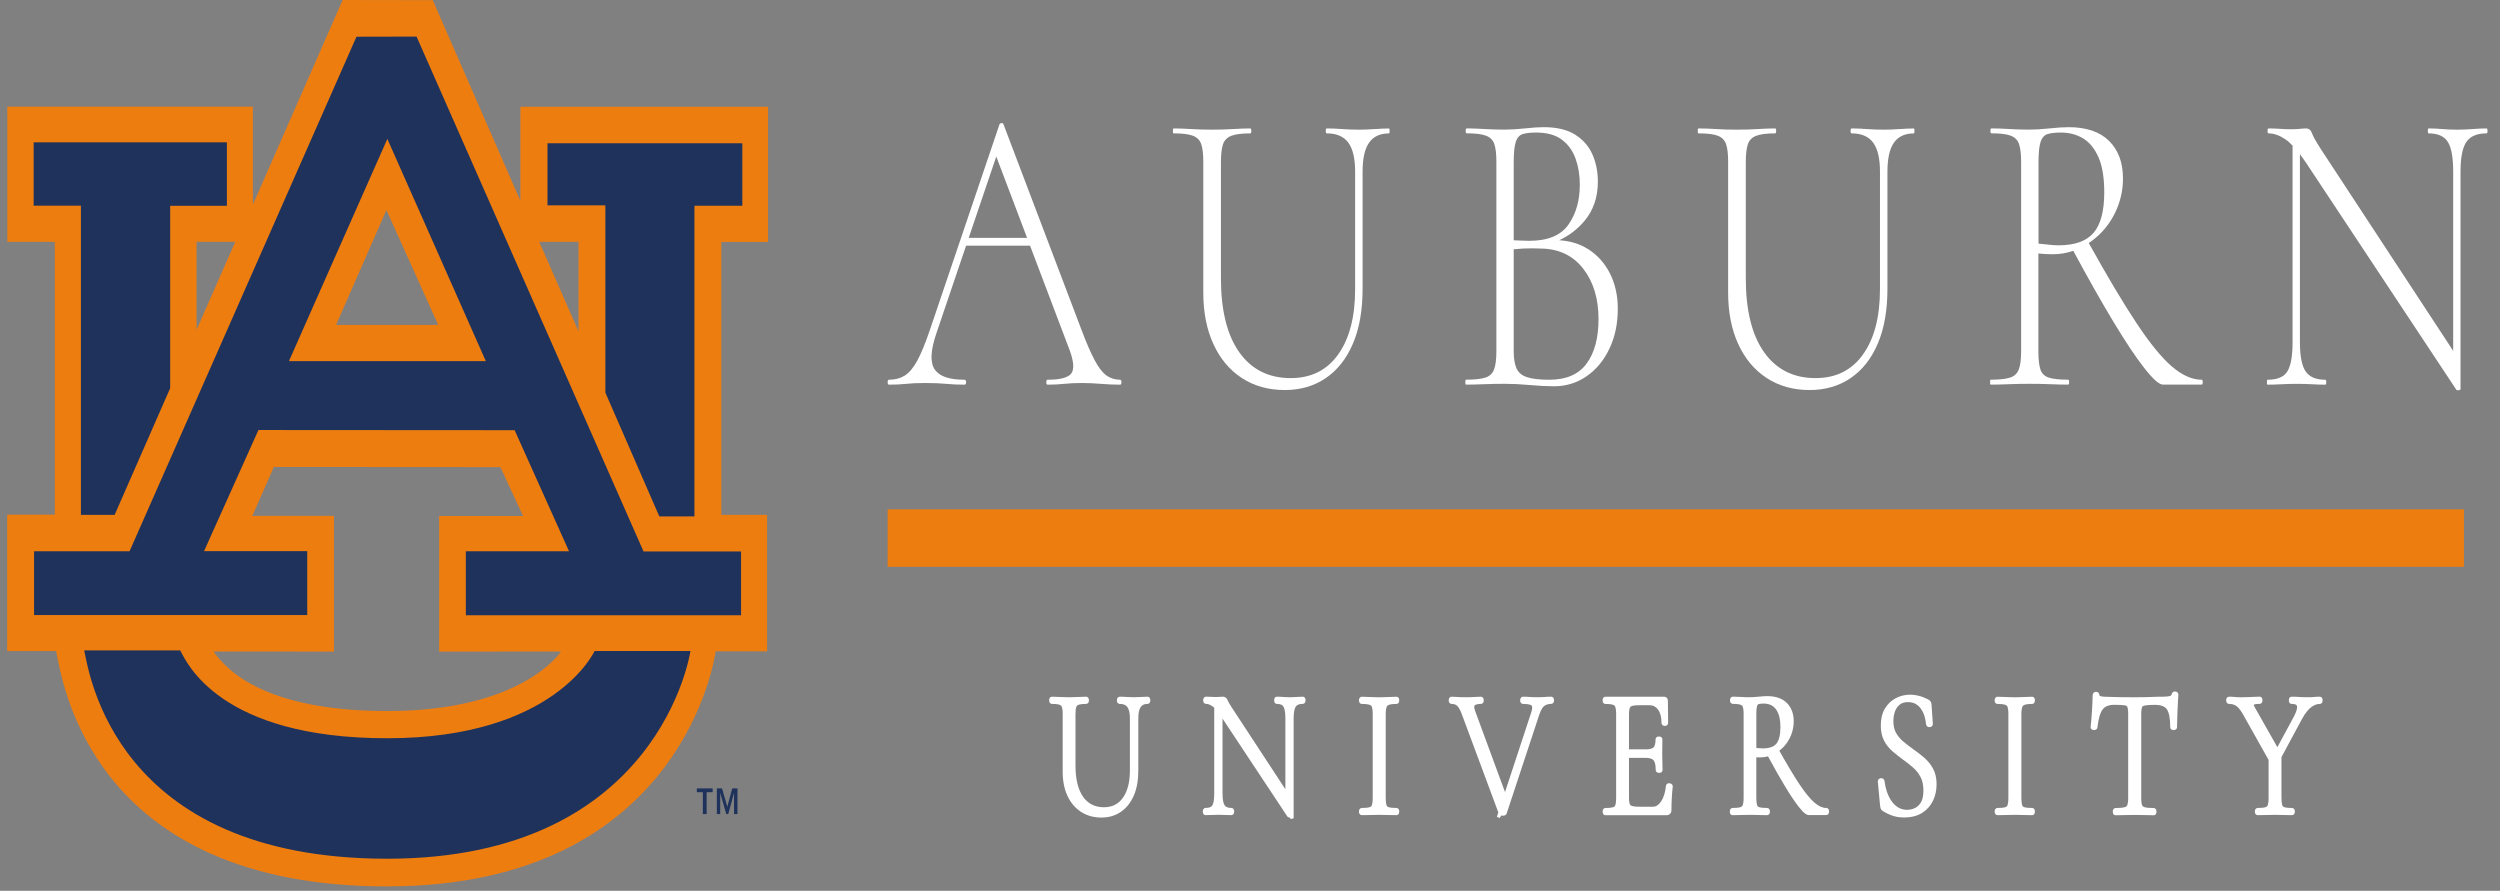 <?xml version="1.0" encoding="UTF-8"?>
<svg xmlns="http://www.w3.org/2000/svg" width="174" height="62" viewBox="0 0 174 62" fill="none">
  <rect x="0" y="0" width="174" height="62" fill="#808080" stroke="none"/>
  <path fill-rule="evenodd" clip-rule="evenodd" d="M26.953 61.694C6.192 61.694 4.321 47.243 3.904 45.316H0.5V35.823H3.813V16.831H0.509V7.424H17.602V14.245L23.848 0L30.12 0.011L36.22 13.977V7.43H53.457V16.837H50.204V35.835H53.388V45.331H49.809C49.809 45.331 47.713 61.691 26.953 61.691V61.694ZM39.045 45.345L30.563 45.353V35.915H36.406L34.83 32.512L19.058 32.501L17.565 35.903H23.243V45.351L14.857 45.345C15.354 45.95 17.491 49.489 26.958 49.489C36.426 49.489 39.048 45.342 39.048 45.342L39.045 45.345ZM37.531 16.831L40.265 23.068V16.831H37.531ZM13.681 16.831V22.954L16.374 16.831H13.681ZM23.391 22.614H30.5L26.895 14.616L23.391 22.614Z" fill="#EE7D10"></path>
  <path fill-rule="evenodd" clip-rule="evenodd" d="M11.844 27.018V14.322H15.791V9.907H2.342V14.314H5.632V35.837H7.977L11.844 27.018Z" fill="#1E325C"></path>
  <path fill-rule="evenodd" clip-rule="evenodd" d="M48.333 35.94V14.32H51.666V9.97H38.105V14.291H42.135V27.329L45.888 35.94H48.333Z" fill="#1E325C"></path>
  <path fill-rule="evenodd" clip-rule="evenodd" d="M17.988 29.929L14.201 38.358H21.384V42.81H2.371V38.369H9.017L24.811 2.555L28.992 2.546L44.789 38.381H51.578V42.822H32.422V38.369H39.605L35.818 29.941L17.991 29.929H17.988ZM20.11 25.134H33.813L26.959 9.667L20.11 25.134Z" fill="#1E325C"></path>
  <path fill-rule="evenodd" clip-rule="evenodd" d="M50.252 54.872L50.62 56.151L50.963 54.872H51.328V56.659H51.089V55.186L50.686 56.659H50.549L50.126 55.186V56.659H49.892V54.872H50.249H50.252ZM49.6 54.872V55.138H49.181V56.659H48.918V55.138H48.498V54.872H49.598H49.6Z" fill="#1E325C"></path>
  <path fill-rule="evenodd" clip-rule="evenodd" d="M48.054 45.311C48.054 45.311 45.971 59.767 26.953 59.767C7.935 59.767 6.193 46.741 5.861 45.268H12.544C12.987 46.098 15.269 51.382 26.953 51.382C38.637 51.382 41.382 45.311 41.382 45.311H48.051H48.054Z" fill="#1E325C"></path>
  <path d="M77.955 26.43C77.615 26.43 77.304 26.336 77.027 26.145C76.747 25.953 76.47 25.599 76.19 25.074C75.91 24.552 75.593 23.816 75.236 22.862L69.844 8.654C69.83 8.597 69.787 8.568 69.715 8.568C69.644 8.568 69.595 8.597 69.564 8.654L64.706 23.005C64.394 23.918 64.106 24.62 63.835 25.117C63.563 25.611 63.272 25.953 62.964 26.145C62.652 26.336 62.29 26.43 61.873 26.43C61.81 26.43 61.781 26.487 61.781 26.601C61.781 26.715 61.813 26.773 61.873 26.773C62.338 26.773 62.735 26.753 63.069 26.715C63.404 26.678 63.84 26.658 64.383 26.658C64.971 26.658 65.46 26.678 65.848 26.715C66.237 26.753 66.662 26.773 67.125 26.773C67.202 26.773 67.242 26.715 67.242 26.601C67.242 26.487 67.202 26.43 67.125 26.43C66.071 26.43 65.383 26.193 65.057 25.716C64.731 25.24 64.763 24.424 65.151 23.262L67.239 17.1H71.692L74.448 24.375C74.742 25.174 74.776 25.716 74.553 26.002C74.328 26.287 73.782 26.43 72.914 26.43C72.851 26.43 72.823 26.487 72.823 26.601C72.823 26.715 72.854 26.773 72.914 26.773C73.334 26.773 73.717 26.753 74.065 26.715C74.413 26.678 74.828 26.658 75.307 26.658C75.724 26.658 76.164 26.678 76.621 26.715C77.078 26.753 77.524 26.773 77.958 26.773C78.021 26.773 78.052 26.715 78.052 26.601C78.052 26.487 78.021 26.43 77.958 26.43H77.955ZM67.422 16.557L69.341 10.895L71.486 16.557H67.422Z" fill="white"></path>
  <path d="M95.673 8.982C95.308 9.011 94.948 9.025 94.594 9.025C94.159 9.025 93.76 9.011 93.397 8.982C93.034 8.954 92.68 8.939 92.34 8.939C92.294 8.939 92.272 8.996 92.272 9.111C92.272 9.225 92.294 9.282 92.34 9.282C93.023 9.282 93.522 9.496 93.84 9.924C94.156 10.352 94.317 11.023 94.317 11.936V20.125C94.317 22.046 93.925 23.559 93.143 24.66C92.36 25.765 91.258 26.316 89.832 26.316C88.299 26.316 87.105 25.716 86.254 24.518C85.403 23.319 84.977 21.598 84.977 19.354V11.308C84.977 10.758 85.023 10.338 85.117 10.053C85.211 9.767 85.403 9.567 85.697 9.453C85.991 9.339 86.434 9.282 87.022 9.282C87.068 9.282 87.091 9.225 87.091 9.111C87.091 8.996 87.068 8.939 87.022 8.939C86.682 8.939 86.282 8.954 85.826 8.982C85.368 9.011 84.877 9.025 84.349 9.025C83.82 9.025 83.358 9.011 82.909 8.982C82.461 8.954 82.05 8.939 81.678 8.939C81.647 8.939 81.633 8.996 81.633 9.111C81.633 9.225 81.647 9.282 81.678 9.282C82.267 9.282 82.71 9.333 83.004 9.439C83.298 9.544 83.495 9.733 83.598 10.01C83.698 10.287 83.749 10.7 83.749 11.251V20.353C83.749 21.723 83.981 22.916 84.446 23.935C84.912 24.954 85.568 25.742 86.422 26.304C87.273 26.864 88.273 27.146 89.421 27.146C90.507 27.146 91.455 26.87 92.269 26.319C93.083 25.768 93.714 24.969 94.162 23.921C94.611 22.877 94.836 21.601 94.836 20.099V11.939C94.836 11.026 94.988 10.355 95.29 9.927C95.593 9.499 96.053 9.285 96.673 9.285C96.704 9.285 96.718 9.228 96.718 9.114C96.718 8.999 96.704 8.942 96.673 8.942C96.379 8.942 96.05 8.957 95.684 8.985L95.673 8.982Z" fill="white"></path>
  <path d="M110.512 17.328C109.932 16.963 109.264 16.768 108.521 16.72C109.195 16.409 109.78 15.966 110.269 15.387C110.897 14.645 111.211 13.732 111.211 12.647C111.211 11.962 111.089 11.334 110.84 10.763C110.592 10.192 110.195 9.733 109.643 9.379C109.092 9.028 108.361 8.851 107.447 8.851C107.107 8.851 106.667 8.88 106.133 8.937C105.599 8.994 105.131 9.022 104.728 9.022C104.231 9.022 103.757 9.008 103.3 8.979C102.843 8.951 102.435 8.937 102.081 8.937C102.035 8.937 102.012 8.994 102.012 9.108C102.012 9.222 102.035 9.279 102.081 9.279C102.669 9.279 103.112 9.33 103.406 9.436C103.7 9.542 103.897 9.73 103.997 10.007C104.097 10.284 104.148 10.698 104.148 11.248V24.458C104.148 25.009 104.094 25.428 103.986 25.714C103.877 25.999 103.671 26.19 103.369 26.285C103.066 26.379 102.62 26.427 102.032 26.427C102.001 26.427 101.986 26.484 101.986 26.598C101.986 26.713 102.001 26.77 102.032 26.77C102.403 26.77 102.823 26.761 103.286 26.741C103.751 26.721 104.231 26.713 104.725 26.713C105.268 26.713 105.848 26.741 106.467 26.798C107.087 26.855 107.653 26.884 108.164 26.884C109.001 26.884 109.755 26.65 110.429 26.185C111.103 25.719 111.634 25.077 112.02 24.258C112.408 23.442 112.599 22.517 112.599 21.489C112.599 20.576 112.417 19.76 112.054 19.035C111.691 18.313 111.174 17.742 110.509 17.322L110.512 17.328ZM105.502 9.853C105.602 9.567 105.771 9.39 106.002 9.325C106.233 9.259 106.536 9.225 106.907 9.225C107.667 9.225 108.267 9.39 108.709 9.724C109.152 10.058 109.469 10.501 109.663 11.052C109.858 11.602 109.955 12.202 109.955 12.85C109.955 13.954 109.692 14.879 109.164 15.633C108.638 16.383 107.73 16.76 106.445 16.76C106.399 16.76 106.213 16.754 105.888 16.746C105.731 16.74 105.551 16.734 105.354 16.723V11.311C105.354 10.626 105.405 10.141 105.505 9.856L105.502 9.853ZM110.429 25.303C109.878 26.053 109.015 26.43 107.838 26.43C107.141 26.43 106.613 26.367 106.259 26.244C105.902 26.122 105.662 25.911 105.539 25.617C105.416 25.323 105.354 24.937 105.354 24.461V17.351C105.562 17.328 105.773 17.311 105.982 17.299C106.399 17.279 106.827 17.279 107.261 17.299C108.501 17.319 109.478 17.785 110.189 18.698C110.9 19.611 111.257 20.782 111.257 22.206C111.257 23.519 110.983 24.549 110.432 25.3L110.429 25.303Z" fill="white"></path>
  <path d="M132.202 8.982C131.837 9.011 131.477 9.025 131.123 9.025C130.689 9.025 130.289 9.011 129.926 8.982C129.563 8.954 129.209 8.939 128.869 8.939C128.824 8.939 128.801 8.996 128.801 9.111C128.801 9.225 128.824 9.282 128.869 9.282C129.552 9.282 130.052 9.496 130.369 9.924C130.686 10.352 130.846 11.023 130.846 11.936V20.125C130.846 22.046 130.454 23.559 129.672 24.66C128.889 25.765 127.787 26.316 126.362 26.316C124.828 26.316 123.634 25.716 122.783 24.518C121.932 23.319 121.507 21.598 121.507 19.354V11.308C121.507 10.758 121.552 10.338 121.646 10.053C121.741 9.767 121.932 9.567 122.226 9.453C122.52 9.339 122.963 9.282 123.551 9.282C123.597 9.282 123.62 9.225 123.62 9.111C123.62 8.996 123.597 8.939 123.551 8.939C123.212 8.939 122.812 8.954 122.355 8.982C121.898 9.011 121.407 9.025 120.878 9.025C120.35 9.025 119.887 9.011 119.439 8.982C118.99 8.954 118.579 8.939 118.208 8.939C118.176 8.939 118.162 8.996 118.162 9.111C118.162 9.225 118.176 9.282 118.208 9.282C118.796 9.282 119.239 9.333 119.533 9.439C119.827 9.544 120.024 9.733 120.127 10.01C120.227 10.287 120.278 10.7 120.278 11.251V20.353C120.278 21.723 120.51 22.916 120.975 23.935C121.441 24.954 122.098 25.742 122.952 26.304C123.803 26.864 124.802 27.146 125.951 27.146C127.036 27.146 127.984 26.87 128.798 26.319C129.612 25.768 130.243 24.969 130.692 23.921C131.14 22.877 131.366 21.601 131.366 20.099V11.939C131.366 11.026 131.517 10.355 131.82 9.927C132.122 9.499 132.582 9.285 133.202 9.285C133.233 9.285 133.248 9.228 133.248 9.114C133.248 8.999 133.233 8.942 133.202 8.942C132.908 8.942 132.579 8.957 132.214 8.985L132.202 8.982Z" fill="white"></path>
  <path d="M153.242 26.43C152.577 26.43 151.885 26.125 151.174 25.517C150.46 24.909 149.641 23.904 148.712 22.506C147.796 21.127 146.682 19.263 145.377 16.914C145.719 16.686 146.033 16.423 146.319 16.115C146.767 15.63 147.122 15.07 147.376 14.431C147.63 13.794 147.759 13.124 147.759 12.419C147.759 11.317 147.436 10.447 146.793 9.807C146.151 9.171 145.208 8.851 143.969 8.851C143.629 8.851 143.189 8.88 142.655 8.937C142.121 8.994 141.652 9.022 141.25 9.022C140.753 9.022 140.279 9.008 139.822 8.979C139.365 8.951 138.956 8.937 138.602 8.937C138.556 8.937 138.534 8.994 138.534 9.108C138.534 9.222 138.556 9.279 138.602 9.279C139.19 9.279 139.633 9.33 139.927 9.436C140.221 9.542 140.418 9.73 140.518 10.007C140.618 10.284 140.67 10.698 140.67 11.248V24.458C140.67 25.009 140.616 25.428 140.507 25.714C140.399 25.999 140.193 26.19 139.89 26.285C139.587 26.379 139.142 26.427 138.554 26.427C138.522 26.427 138.508 26.484 138.508 26.598C138.508 26.713 138.522 26.77 138.554 26.77C138.925 26.77 139.345 26.761 139.807 26.741C140.273 26.721 140.753 26.713 141.247 26.713C141.789 26.713 142.281 26.721 142.723 26.741C143.166 26.761 143.572 26.77 143.943 26.77C143.989 26.77 144.011 26.713 144.011 26.598C144.011 26.484 143.989 26.427 143.943 26.427C143.355 26.427 142.909 26.379 142.606 26.285C142.303 26.19 142.106 25.999 142.012 25.714C141.921 25.428 141.872 25.012 141.872 24.458V17.639C142.026 17.659 142.198 17.673 142.383 17.682C142.569 17.69 142.732 17.696 142.872 17.696C143.369 17.696 143.846 17.616 144.3 17.456C145.311 19.332 146.231 20.961 147.056 22.331C147.907 23.75 148.635 24.843 149.241 25.614C149.846 26.384 150.278 26.77 150.543 26.77H153.239C153.285 26.77 153.308 26.713 153.308 26.598C153.308 26.484 153.285 26.427 153.239 26.427L153.242 26.43ZM142.589 17.028C142.335 17 142.098 16.977 141.881 16.957V11.308C141.881 10.623 141.932 10.138 142.032 9.853C142.132 9.567 142.301 9.39 142.532 9.325C142.763 9.259 143.066 9.225 143.437 9.225C144.011 9.225 144.523 9.359 144.971 9.624C145.419 9.89 145.779 10.329 146.051 10.937C146.322 11.545 146.456 12.364 146.456 13.392C146.456 14.685 146.208 15.621 145.714 16.203C145.217 16.783 144.403 17.074 143.275 17.074C143.072 17.074 142.843 17.06 142.589 17.031V17.028Z" fill="white"></path>
  <path d="M173.067 8.939C172.772 8.939 172.447 8.954 172.09 8.982C171.733 9.011 171.376 9.025 171.022 9.025C170.633 9.025 170.282 9.011 169.965 8.982C169.648 8.954 169.334 8.939 169.022 8.939C168.991 8.939 168.977 8.996 168.977 9.111C168.977 9.225 168.991 9.282 169.022 9.282C169.674 9.282 170.122 9.482 170.371 9.881C170.619 10.281 170.742 10.966 170.742 11.936V24.421L161.562 10.424C161.205 9.873 160.988 9.487 160.911 9.268C160.834 9.048 160.694 8.939 160.491 8.939C160.4 8.939 160.254 8.948 160.063 8.968C159.869 8.988 159.663 8.996 159.446 8.996C159.229 8.996 158.981 8.988 158.704 8.968C158.424 8.951 158.152 8.939 157.89 8.939C157.844 8.939 157.821 8.996 157.821 9.111C157.821 9.225 157.844 9.282 157.89 9.282C158.261 9.282 158.652 9.419 159.063 9.696C159.221 9.801 159.389 9.955 159.563 10.135V23.804C159.563 24.775 159.443 25.454 159.203 25.845C158.964 26.236 158.504 26.43 157.821 26.43C157.79 26.43 157.775 26.487 157.775 26.601C157.775 26.715 157.79 26.773 157.821 26.773C158.13 26.773 158.455 26.764 158.798 26.744C159.138 26.724 159.495 26.715 159.866 26.715C160.237 26.715 160.606 26.724 160.923 26.744C161.24 26.764 161.545 26.773 161.84 26.773C161.885 26.773 161.908 26.715 161.908 26.601C161.908 26.487 161.885 26.43 161.84 26.43C161.188 26.43 160.731 26.236 160.469 25.845C160.206 25.457 160.074 24.775 160.074 23.804V10.729C160.203 10.897 160.334 11.08 160.469 11.28L170.973 27.144C171.005 27.163 171.059 27.166 171.136 27.158C171.213 27.149 171.253 27.124 171.253 27.087V11.936C171.253 10.966 171.387 10.281 171.659 9.881C171.93 9.482 172.398 9.282 173.064 9.282C173.109 9.282 173.132 9.225 173.132 9.111C173.132 8.996 173.109 8.939 173.064 8.939H173.067Z" fill="white"></path>
  <path d="M79.858 48.49C79.724 48.49 79.572 48.496 79.407 48.51C79.09 48.533 78.741 48.533 78.424 48.51C78.259 48.496 78.096 48.49 77.942 48.49C77.839 48.49 77.736 48.567 77.736 48.741C77.736 48.927 77.847 48.993 77.942 48.993C78.187 48.993 78.359 49.061 78.464 49.207C78.581 49.364 78.641 49.629 78.641 49.992V53.619C78.641 54.43 78.478 55.069 78.153 55.526C77.839 55.968 77.405 56.185 76.831 56.185C76.214 56.185 75.731 55.943 75.388 55.463C75.034 54.964 74.854 54.23 74.854 53.277V49.715C74.854 49.489 74.871 49.321 74.908 49.212C74.934 49.135 74.98 49.087 75.063 49.055C75.137 49.027 75.288 48.993 75.585 48.993C75.68 48.993 75.791 48.927 75.791 48.741C75.791 48.567 75.688 48.49 75.585 48.49C75.434 48.49 75.251 48.496 75.046 48.51C74.651 48.536 74.174 48.536 73.777 48.51C73.575 48.496 73.389 48.49 73.221 48.49C73.189 48.49 73.023 48.502 73.023 48.741C73.023 48.981 73.186 48.993 73.221 48.993C73.517 48.993 73.672 49.024 73.749 49.053C73.829 49.081 73.877 49.127 73.906 49.201C73.932 49.272 73.963 49.415 73.963 49.689V53.719C73.963 54.347 74.072 54.907 74.289 55.377C74.509 55.857 74.823 56.234 75.228 56.499C75.634 56.765 76.114 56.902 76.653 56.902C77.193 56.902 77.624 56.767 78.013 56.505C78.398 56.242 78.701 55.86 78.915 55.369C79.124 54.886 79.227 54.293 79.227 53.608V49.994C79.227 49.629 79.284 49.364 79.395 49.204C79.495 49.061 79.647 48.993 79.864 48.993C79.895 48.993 80.061 48.981 80.061 48.741C80.061 48.502 79.898 48.49 79.864 48.49H79.858Z" fill="white"></path>
  <path d="M90.665 48.49C90.531 48.49 90.38 48.496 90.22 48.51C89.912 48.536 89.577 48.536 89.309 48.51C89.163 48.496 89.018 48.49 88.878 48.49C88.846 48.49 88.681 48.502 88.681 48.741C88.681 48.981 88.843 48.993 88.878 48.993C89.103 48.993 89.249 49.053 89.326 49.175C89.389 49.278 89.463 49.501 89.463 49.992V54.932L85.722 49.227C85.536 48.938 85.47 48.81 85.45 48.75C85.39 48.584 85.262 48.487 85.099 48.487C85.053 48.487 84.985 48.493 84.891 48.502C84.731 48.516 84.559 48.516 84.317 48.502C84.182 48.493 84.062 48.487 83.945 48.487C83.843 48.487 83.74 48.564 83.74 48.739C83.74 48.924 83.851 48.99 83.945 48.99C84.074 48.99 84.214 49.041 84.368 49.144C84.414 49.175 84.462 49.212 84.511 49.261V55.246C84.511 55.737 84.439 55.96 84.376 56.057C84.305 56.174 84.154 56.231 83.914 56.231C83.882 56.231 83.717 56.242 83.717 56.482C83.717 56.722 83.868 56.733 83.914 56.733C84.057 56.733 84.205 56.727 84.356 56.722C84.651 56.705 84.996 56.705 85.279 56.722C85.419 56.73 85.559 56.733 85.696 56.733C85.799 56.733 85.902 56.656 85.902 56.482C85.902 56.308 85.799 56.231 85.696 56.231C85.468 56.231 85.316 56.171 85.233 56.048C85.168 55.951 85.088 55.731 85.088 55.243V50.014L89.606 56.836L89.649 56.873C89.686 56.896 89.729 56.904 89.78 56.907L89.837 57.007L90.037 56.953V49.989C90.037 49.501 90.12 49.278 90.186 49.178C90.271 49.053 90.428 48.99 90.663 48.99C90.757 48.99 90.868 48.924 90.868 48.739C90.868 48.564 90.766 48.487 90.663 48.487L90.665 48.49Z" fill="white"></path>
  <path d="M96.506 49.218C96.535 49.138 96.583 49.09 96.666 49.058C96.74 49.03 96.892 48.995 97.189 48.995C97.22 48.995 97.386 48.984 97.386 48.744C97.386 48.505 97.223 48.493 97.189 48.493C97.029 48.493 96.843 48.499 96.638 48.513C96.24 48.539 95.749 48.539 95.352 48.513C95.144 48.502 94.955 48.493 94.79 48.493C94.695 48.493 94.584 48.559 94.584 48.744C94.584 48.93 94.695 48.995 94.79 48.995C95.087 48.995 95.244 49.027 95.324 49.055C95.406 49.084 95.458 49.13 95.484 49.201C95.509 49.272 95.541 49.412 95.541 49.689V55.54C95.541 55.817 95.509 55.965 95.484 56.037C95.458 56.111 95.409 56.154 95.329 56.179C95.215 56.217 95.032 56.234 94.79 56.234C94.695 56.234 94.584 56.299 94.584 56.485C94.584 56.67 94.695 56.736 94.79 56.736C94.961 56.736 95.147 56.73 95.347 56.725C95.746 56.708 96.238 56.708 96.635 56.725C96.832 56.733 97.017 56.736 97.189 56.736C97.234 56.736 97.386 56.719 97.386 56.485C97.386 56.251 97.223 56.234 97.189 56.234C96.946 56.234 96.766 56.217 96.649 56.179C96.569 56.154 96.523 56.111 96.5 56.04C96.466 55.931 96.446 55.763 96.446 55.537V49.712C96.446 49.432 96.478 49.286 96.503 49.215L96.506 49.218Z" fill="white"></path>
  <path d="M107.956 48.49C107.779 48.49 107.625 48.496 107.499 48.51C107.385 48.522 107.23 48.527 107.039 48.527C106.813 48.527 106.628 48.522 106.482 48.51C106.331 48.496 106.171 48.49 106.008 48.49C105.905 48.49 105.802 48.567 105.802 48.741C105.802 48.927 105.914 48.993 106.008 48.993C106.468 48.993 106.582 49.081 106.605 49.11C106.631 49.141 106.682 49.244 106.582 49.558L104.749 55.129L102.684 49.523C102.587 49.269 102.595 49.135 102.629 49.101C102.704 49.03 102.855 48.993 103.063 48.993C103.158 48.993 103.269 48.927 103.269 48.741C103.269 48.567 103.166 48.49 103.063 48.49C102.961 48.49 102.849 48.496 102.726 48.505C102.615 48.513 102.492 48.519 102.358 48.522C102.144 48.527 101.913 48.533 101.635 48.522C101.538 48.519 101.441 48.51 101.344 48.505C101.236 48.496 101.133 48.49 101.036 48.49C100.933 48.49 100.83 48.567 100.83 48.741C100.83 48.927 100.941 48.993 101.036 48.993C101.21 48.993 101.336 49.041 101.436 49.141C101.547 49.258 101.658 49.469 101.767 49.775L104.283 56.542L104.183 56.847L104.377 56.936L104.483 56.759C104.517 56.767 104.554 56.773 104.594 56.773C104.829 56.773 104.869 56.619 104.869 56.602L107.133 49.743C107.27 49.341 107.405 49.184 107.493 49.124C107.625 49.035 107.779 48.99 107.956 48.99C108.05 48.99 108.162 48.924 108.162 48.739C108.162 48.564 108.059 48.487 107.956 48.487V48.49Z" fill="white"></path>
  <path d="M116.204 54.513H116.201C116.124 54.507 116.061 54.524 116.016 54.567C115.973 54.604 115.95 54.661 115.95 54.701C115.904 55.152 115.79 55.514 115.61 55.783C115.444 56.028 115.259 56.148 115.044 56.148H114.096C113.805 56.148 113.654 56.12 113.579 56.094C113.502 56.068 113.457 56.025 113.431 55.957C113.405 55.891 113.377 55.754 113.377 55.489V52.746H114.528C114.799 52.746 114.99 52.803 115.084 52.911C115.156 52.994 115.239 53.177 115.239 53.593C115.239 53.693 115.313 53.793 115.476 53.793C115.639 53.793 115.713 53.693 115.713 53.593C115.713 53.382 115.71 53.182 115.701 53C115.696 52.82 115.69 52.64 115.69 52.458C115.69 52.306 115.69 52.166 115.696 52.032C115.699 51.898 115.701 51.707 115.701 51.459C115.701 51.359 115.627 51.259 115.464 51.259C115.302 51.259 115.227 51.359 115.227 51.459C115.227 51.727 115.179 51.918 115.09 52.015C115.004 52.106 114.819 52.155 114.559 52.155H113.377V49.766C113.377 49.489 113.408 49.346 113.434 49.278C113.459 49.207 113.505 49.164 113.582 49.138C113.656 49.112 113.805 49.084 114.099 49.084H114.81C115.059 49.084 115.247 49.181 115.399 49.386C115.559 49.603 115.641 49.914 115.641 50.311C115.641 50.417 115.721 50.525 115.873 50.525C116.024 50.525 116.104 50.417 116.104 50.308L116.084 48.781C116.084 48.607 115.976 48.493 115.816 48.493H111.74C111.709 48.493 111.543 48.505 111.543 48.744C111.543 48.984 111.706 48.995 111.74 48.995C112.037 48.995 112.191 49.027 112.268 49.055C112.351 49.084 112.4 49.13 112.425 49.204C112.451 49.275 112.483 49.415 112.483 49.692V55.543C112.483 55.766 112.463 55.934 112.425 56.04C112.4 56.114 112.354 56.16 112.274 56.182C112.197 56.208 112.043 56.236 111.743 56.236C111.711 56.236 111.546 56.248 111.546 56.488C111.546 56.727 111.697 56.739 111.743 56.739H115.993C116.198 56.739 116.333 56.596 116.333 56.373C116.333 56.117 116.341 55.831 116.358 55.532C116.375 55.235 116.395 54.972 116.424 54.732C116.424 54.635 116.355 54.53 116.204 54.513Z" fill="white"></path>
  <path d="M127.097 56.234C126.845 56.234 126.577 56.111 126.294 55.871C125.994 55.614 125.637 55.178 125.235 54.575C124.849 53.996 124.381 53.214 123.841 52.249C123.955 52.164 124.061 52.066 124.158 51.961C124.369 51.73 124.541 51.462 124.661 51.162C124.78 50.859 124.843 50.539 124.843 50.206C124.843 49.672 124.683 49.241 124.364 48.924C124.047 48.61 123.584 48.45 122.99 48.45C122.833 48.45 122.633 48.465 122.39 48.49C121.884 48.544 121.525 48.53 121.165 48.507C120.956 48.496 120.771 48.487 120.614 48.487C120.511 48.487 120.408 48.564 120.408 48.739C120.408 48.924 120.519 48.99 120.614 48.99C120.911 48.99 121.065 49.021 121.142 49.05C121.222 49.078 121.27 49.124 121.299 49.198C121.325 49.269 121.356 49.412 121.356 49.686V55.537C121.356 55.814 121.322 55.957 121.296 56.031C121.268 56.108 121.216 56.154 121.133 56.179C121.019 56.217 120.836 56.234 120.594 56.234C120.562 56.234 120.396 56.245 120.396 56.485C120.396 56.725 120.548 56.736 120.594 56.736C120.765 56.736 120.953 56.73 121.156 56.725C121.57 56.708 122.05 56.708 122.433 56.725C122.627 56.733 122.81 56.736 122.981 56.736C123.075 56.736 123.187 56.67 123.187 56.485C123.187 56.299 123.075 56.234 122.981 56.234C122.738 56.234 122.559 56.217 122.441 56.179C122.361 56.154 122.316 56.111 122.293 56.04C122.259 55.931 122.239 55.763 122.239 55.537V52.709C122.239 52.709 122.267 52.709 122.281 52.709C122.367 52.714 122.441 52.714 122.507 52.714C122.693 52.714 122.876 52.692 123.053 52.643C123.475 53.422 123.864 54.11 124.209 54.681C124.586 55.312 124.918 55.806 125.189 56.151C125.589 56.659 125.769 56.73 125.903 56.73H127.097C127.191 56.73 127.302 56.665 127.302 56.479C127.302 56.294 127.191 56.228 127.097 56.228V56.234ZM123.915 50.637C123.915 51.165 123.818 51.544 123.63 51.767C123.447 51.981 123.127 52.089 122.681 52.089C122.596 52.089 122.501 52.084 122.399 52.072C122.344 52.066 122.29 52.061 122.241 52.055V49.712C122.241 49.361 122.273 49.198 122.299 49.127C122.33 49.032 122.373 49.013 122.401 49.004C122.487 48.978 122.607 48.967 122.756 48.967C122.975 48.967 123.175 49.018 123.344 49.118C123.51 49.218 123.647 49.386 123.752 49.62C123.861 49.866 123.918 50.208 123.918 50.637H123.915Z" fill="white"></path>
  <path d="M133.909 52.72C133.672 52.52 133.421 52.326 133.166 52.149C132.921 51.972 132.687 51.792 132.472 51.613C132.267 51.441 132.098 51.239 131.967 51.011C131.841 50.791 131.778 50.514 131.778 50.194C131.778 49.969 131.813 49.749 131.881 49.543C131.947 49.346 132.055 49.181 132.207 49.053C132.347 48.93 132.547 48.867 132.795 48.867C133.009 48.867 133.189 48.913 133.338 48.998C133.489 49.09 133.618 49.209 133.715 49.358C133.818 49.509 133.898 49.678 133.949 49.86C134.003 50.046 134.038 50.226 134.055 50.42C134.078 50.537 134.172 50.611 134.295 50.611C134.36 50.611 134.42 50.588 134.463 50.545C134.506 50.502 134.529 50.445 134.526 50.371L134.435 49.044C134.435 48.97 134.415 48.898 134.372 48.83C134.329 48.764 134.266 48.71 134.186 48.673C133.96 48.556 133.74 48.473 133.535 48.425C132.961 48.288 132.447 48.342 131.964 48.584C131.65 48.741 131.393 48.984 131.199 49.301C131.004 49.618 130.904 50.017 130.904 50.485C130.904 50.908 130.982 51.27 131.136 51.559C131.284 51.841 131.484 52.092 131.727 52.298C131.955 52.495 132.195 52.683 132.441 52.866C132.687 53.037 132.924 53.222 133.146 53.417C133.355 53.599 133.532 53.822 133.669 54.076C133.803 54.324 133.869 54.641 133.869 55.023C133.869 55.369 133.812 55.643 133.703 55.831C133.595 56.017 133.455 56.154 133.289 56.237C132.884 56.434 132.421 56.391 132.107 56.194C131.921 56.077 131.761 55.923 131.636 55.734C131.504 55.537 131.399 55.318 131.321 55.084C131.244 54.844 131.19 54.598 131.161 54.347C131.139 54.224 131.033 54.15 130.902 54.161C130.836 54.17 130.779 54.199 130.742 54.25C130.705 54.301 130.687 54.364 130.699 54.424L130.853 56.071C130.862 56.137 130.87 56.194 130.884 56.242C130.904 56.319 130.953 56.385 131.03 56.442C131.216 56.556 131.393 56.648 131.556 56.713C131.721 56.782 131.887 56.83 132.044 56.856C132.201 56.882 132.361 56.896 132.521 56.896C133.018 56.896 133.441 56.79 133.778 56.579C134.115 56.368 134.369 56.082 134.537 55.728C134.703 55.383 134.786 54.998 134.786 54.584C134.786 54.15 134.7 53.779 134.532 53.479C134.369 53.188 134.157 52.934 133.912 52.723L133.909 52.72Z" fill="white"></path>
  <path d="M140.748 49.218C140.777 49.138 140.825 49.09 140.908 49.058C140.982 49.03 141.134 48.995 141.431 48.995C141.462 48.995 141.628 48.984 141.628 48.744C141.628 48.505 141.465 48.493 141.431 48.493C141.271 48.493 141.085 48.499 140.88 48.513C140.483 48.539 139.991 48.539 139.594 48.513C139.386 48.502 139.197 48.493 139.032 48.493C138.929 48.493 138.826 48.57 138.826 48.744C138.826 48.93 138.938 48.995 139.032 48.995C139.329 48.995 139.486 49.027 139.566 49.055C139.649 49.084 139.7 49.13 139.726 49.201C139.752 49.272 139.783 49.412 139.783 49.689V55.54C139.783 55.817 139.752 55.965 139.726 56.037C139.7 56.111 139.652 56.154 139.572 56.179C139.457 56.217 139.275 56.234 139.032 56.234C138.929 56.234 138.826 56.311 138.826 56.485C138.826 56.659 138.929 56.736 139.032 56.736C139.203 56.736 139.389 56.73 139.589 56.725C139.986 56.708 140.48 56.708 140.877 56.725C141.074 56.733 141.26 56.736 141.431 56.736C141.477 56.736 141.628 56.719 141.628 56.485C141.628 56.251 141.465 56.234 141.431 56.234C141.188 56.234 141.008 56.217 140.891 56.179C140.811 56.154 140.765 56.111 140.743 56.04C140.708 55.931 140.688 55.763 140.688 55.537V49.712C140.688 49.432 140.72 49.286 140.745 49.215L140.748 49.218Z" fill="white"></path>
  <path d="M151.384 48.125C151.266 48.125 151.172 48.199 151.152 48.307C151.132 48.385 151.098 48.422 151.029 48.442C150.921 48.473 150.758 48.49 150.55 48.49C150.281 48.49 150.001 48.496 149.713 48.51C149.43 48.522 149.042 48.53 148.562 48.53C147.779 48.53 147.085 48.519 146.494 48.493C146.44 48.493 146.374 48.487 146.297 48.476C146.234 48.467 146.18 48.447 146.134 48.422C146.128 48.419 146.123 48.416 146.123 48.39C146.123 48.253 146.023 48.151 145.886 48.151C145.749 48.151 145.649 48.251 145.649 48.39C145.649 48.53 145.643 48.693 145.634 48.893C145.623 49.098 145.612 49.312 145.597 49.535C145.583 49.758 145.569 49.963 145.552 50.154C145.534 50.346 145.52 50.488 145.506 50.611C145.506 50.711 145.58 50.811 145.743 50.811C145.843 50.811 145.897 50.774 145.929 50.742C145.98 50.691 145.98 50.631 145.98 50.631C146.051 50.017 146.177 49.592 146.351 49.367C146.511 49.161 146.78 49.055 147.154 49.055C147.465 49.055 147.705 49.067 147.862 49.087C147.999 49.104 148.039 49.155 148.056 49.192C148.085 49.252 148.122 49.389 148.122 49.692V55.543C148.122 55.817 148.088 55.96 148.059 56.034C148.028 56.111 147.971 56.157 147.871 56.182C147.736 56.219 147.528 56.239 147.248 56.239C147.217 56.239 147.051 56.251 147.051 56.491C147.051 56.73 147.202 56.742 147.248 56.742C147.439 56.742 147.648 56.736 147.868 56.73C148.308 56.713 148.839 56.713 149.284 56.73C149.504 56.739 149.71 56.742 149.893 56.742C149.938 56.742 150.09 56.725 150.09 56.491C150.09 56.257 149.927 56.239 149.893 56.239C149.607 56.239 149.399 56.219 149.267 56.182C149.173 56.154 149.119 56.111 149.09 56.037C149.062 55.965 149.03 55.82 149.03 55.543V49.718C149.03 49.415 149.064 49.278 149.093 49.215C149.11 49.178 149.147 49.127 149.284 49.101C149.433 49.072 149.667 49.058 149.978 49.058C150.39 49.058 150.67 49.161 150.812 49.364C150.967 49.583 151.047 50.014 151.047 50.614C151.047 50.714 151.121 50.813 151.284 50.813C151.446 50.813 151.521 50.714 151.521 50.614C151.521 50.514 151.524 50.365 151.532 50.171L151.552 49.526C151.558 49.295 151.569 49.075 151.583 48.87C151.598 48.659 151.606 48.49 151.615 48.353C151.615 48.222 151.521 48.128 151.386 48.128L151.384 48.125Z" fill="white"></path>
  <path d="M161.458 48.49C161.301 48.49 161.164 48.496 161.052 48.51C160.952 48.522 160.821 48.527 160.655 48.527C160.404 48.527 160.193 48.522 160.03 48.51C159.861 48.496 159.684 48.49 159.502 48.49C159.47 48.49 159.305 48.502 159.305 48.741C159.305 48.981 159.467 48.993 159.502 48.993C159.824 48.993 159.859 49.104 159.867 49.138C159.89 49.215 159.896 49.406 159.676 49.832L158.505 52.004L156.934 49.232C156.865 49.115 156.857 49.058 156.857 49.053C156.857 49.053 156.925 48.99 157.268 48.99C157.3 48.99 157.465 48.978 157.465 48.739C157.465 48.499 157.302 48.487 157.268 48.487C157.148 48.487 157.014 48.493 156.865 48.502C156.723 48.51 156.574 48.516 156.414 48.522H156.343C156.1 48.53 155.849 48.539 155.54 48.51C155.403 48.496 155.269 48.49 155.149 48.49C155.055 48.49 154.943 48.556 154.943 48.741C154.943 48.927 155.055 48.993 155.149 48.993C155.36 48.993 155.54 49.047 155.677 49.158C155.829 49.278 155.992 49.492 156.157 49.8L157.894 52.891V55.54C157.894 55.817 157.862 55.965 157.837 56.037C157.811 56.111 157.762 56.154 157.682 56.179C157.568 56.217 157.385 56.234 157.143 56.234C157.048 56.234 156.937 56.299 156.937 56.485C156.937 56.67 157.048 56.736 157.143 56.736C157.302 56.736 157.488 56.733 157.694 56.725C158.102 56.708 158.582 56.708 158.976 56.725C159.173 56.733 159.356 56.736 159.519 56.736C159.622 56.736 159.724 56.659 159.724 56.485C159.724 56.311 159.622 56.234 159.519 56.234C159.219 56.234 159.062 56.205 158.988 56.179C158.91 56.154 158.868 56.111 158.845 56.04C158.81 55.931 158.79 55.763 158.79 55.537V52.697L160.221 50.037C160.344 49.806 160.478 49.609 160.615 49.452C160.747 49.301 160.89 49.184 161.035 49.107C161.172 49.032 161.315 48.995 161.455 48.995C161.487 48.995 161.652 48.984 161.652 48.744C161.652 48.505 161.489 48.493 161.455 48.493L161.458 48.49Z" fill="white"></path>
  <path d="M61.781 37.45H171.49" stroke="#EE7D10" stroke-width="4" stroke-miterlimit="10"></path>
</svg>
